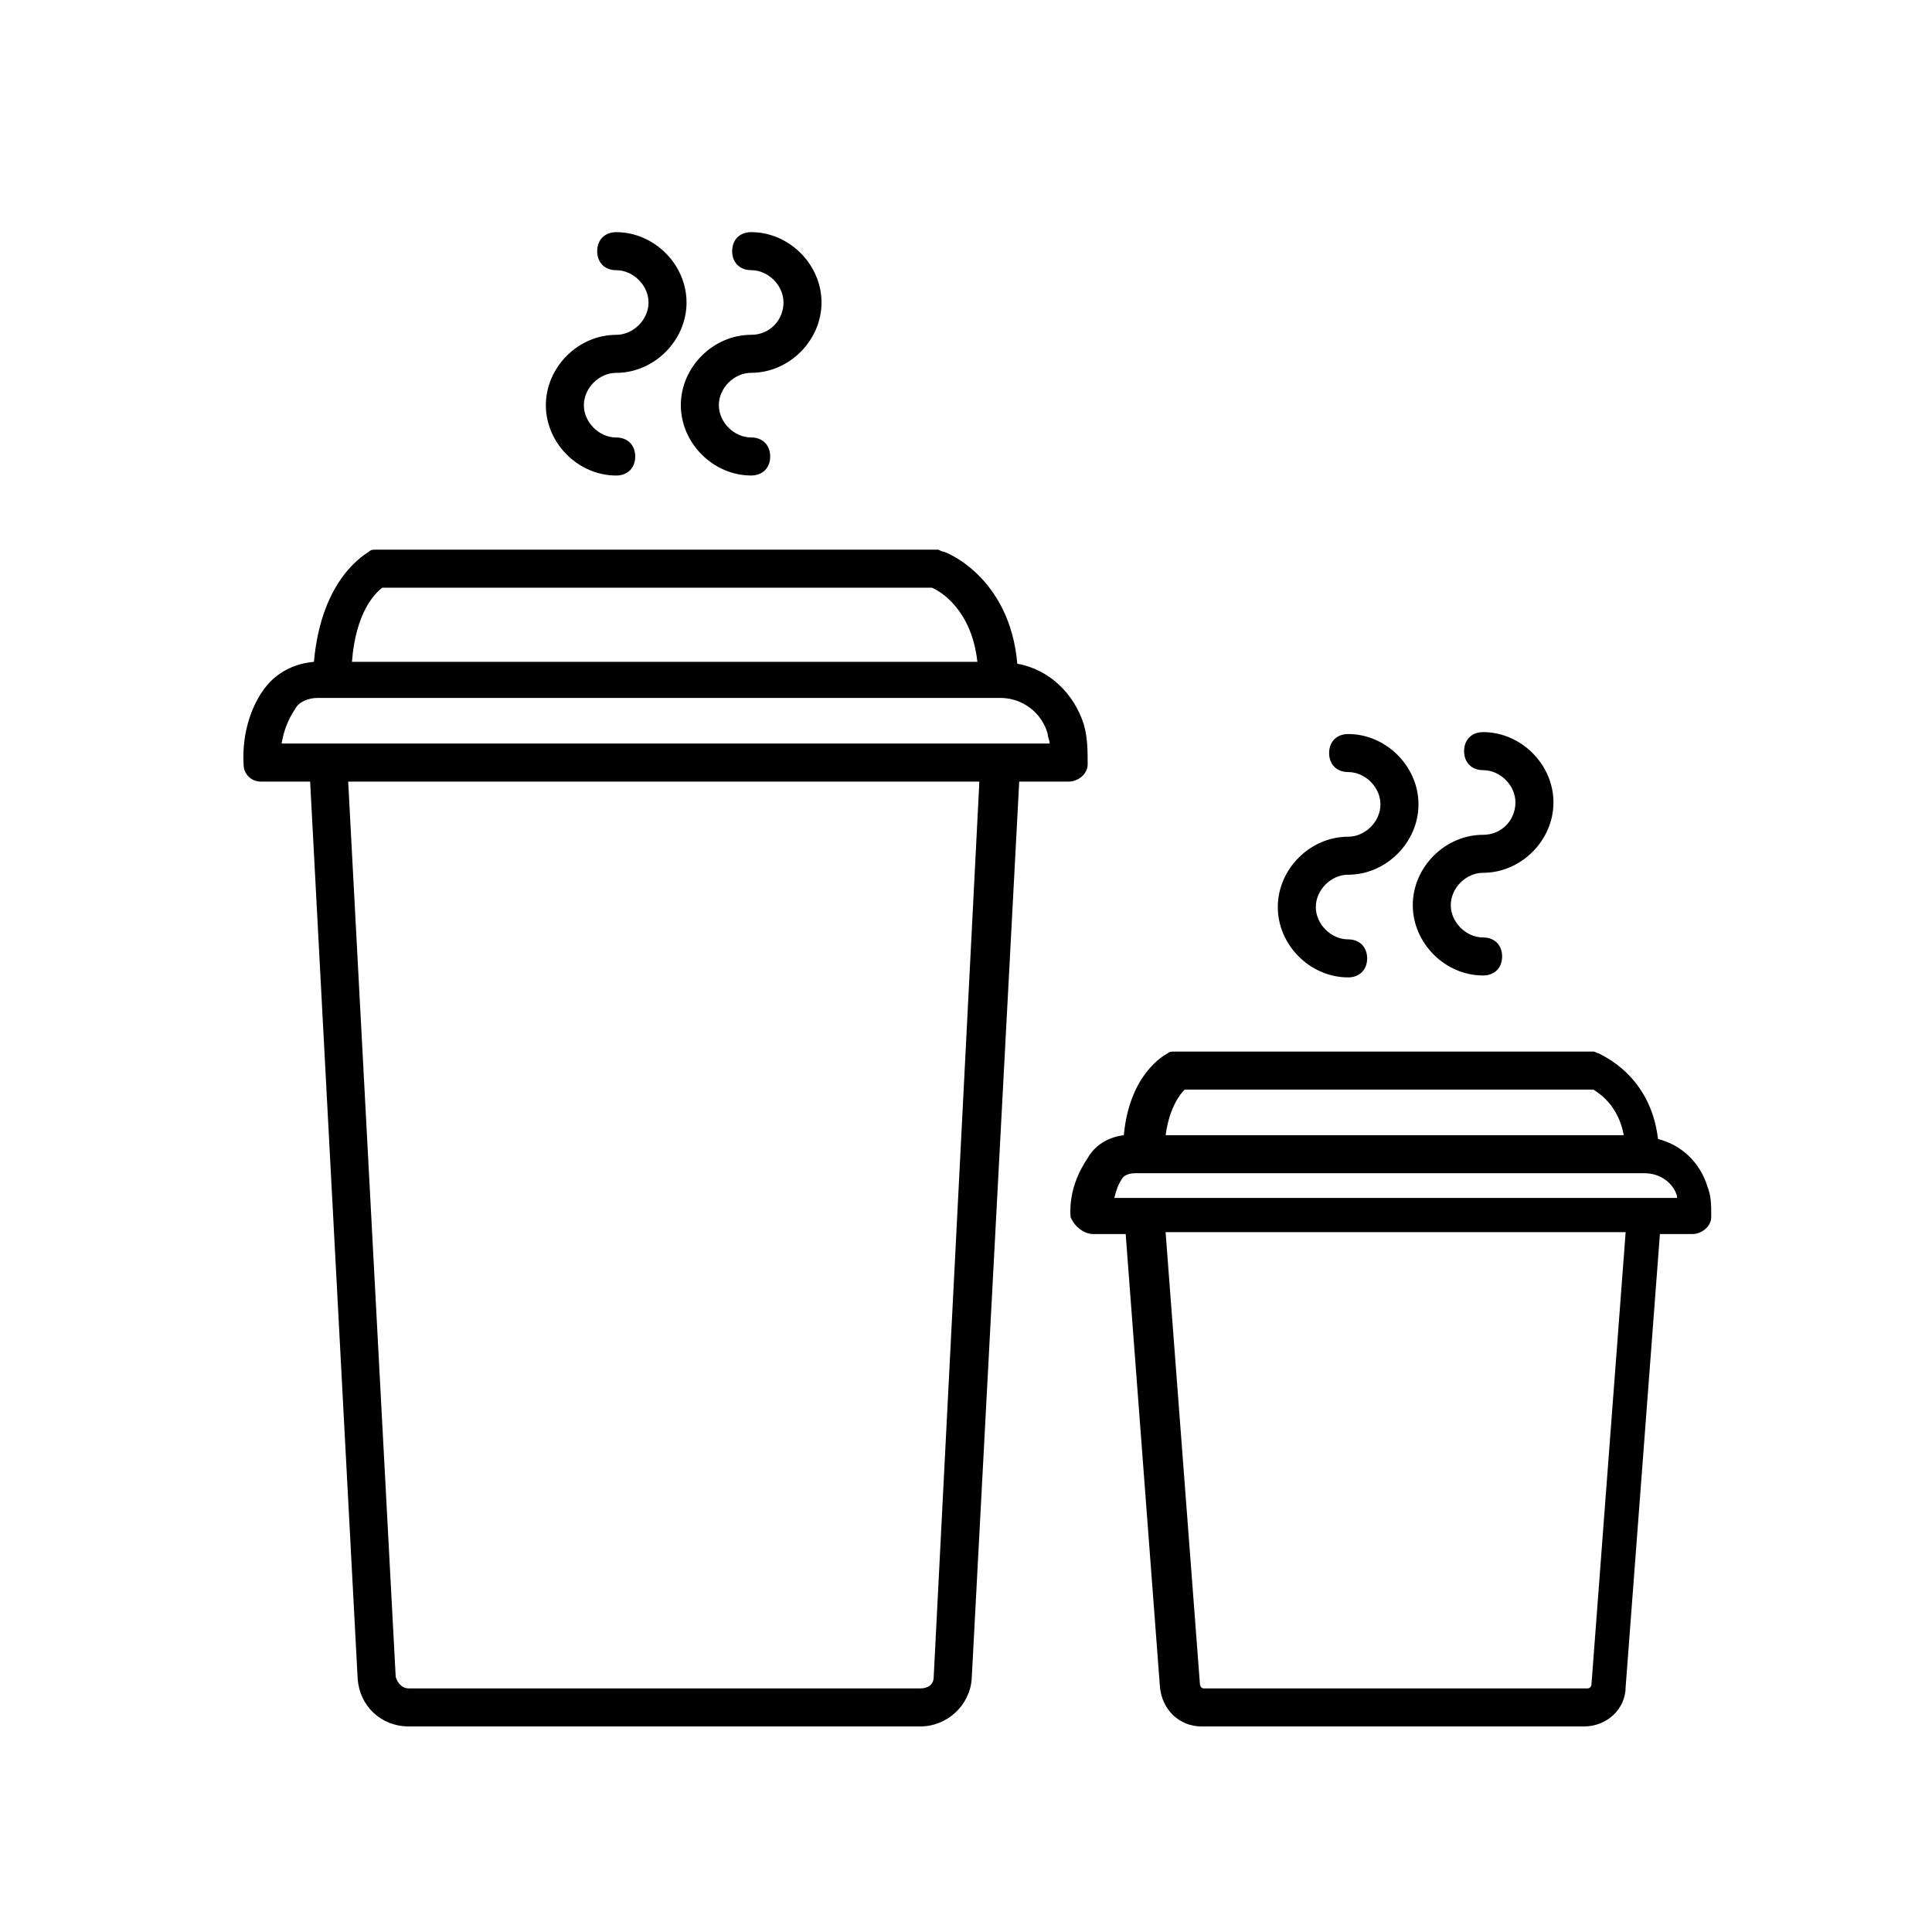 <?xml version="1.0" encoding="UTF-8"?>
<!-- Uploaded to: SVG Repo, www.svgrepo.com, Generator: SVG Repo Mixer Tools -->
<svg fill="#000000" width="800px" height="800px" version="1.1" viewBox="144 144 512 512" xmlns="http://www.w3.org/2000/svg">
 <g>
  <path d="m213.09 351.13h13.098l12.598 237.8c0.504 7.055 6.047 12.594 13.602 12.594h135.52c7.055 0 13.098-5.543 13.602-12.594l12.594-237.8h13.098c2.519 0 5.039-2.016 5.039-4.535 0-3.527 0-7.055-1.008-10.578-2.519-8.062-9.07-14.609-17.633-16.121-2.016-23.176-19.145-29.727-19.648-29.727-0.504 0-1.008-0.504-1.512-0.504h-148.62c-1.008 0-1.512 0-2.016 0.504-0.504 0.504-12.594 6.551-14.609 29.223-5.543 0.504-10.078 3.023-13.098 7.055-3.023 4.031-6.047 11.082-5.543 20.152 0 2.516 2.016 4.531 4.535 4.531zm178.35 237.29c0 2.016-1.512 3.023-3.527 3.023h-135.52c-2.016 0-3.023-1.512-3.527-3.023l-12.594-237.29h167.27zm-146.11-288.68h145.6c2.519 1.008 10.578 6.047 12.09 19.648h-165.75c1.008-13.102 6.043-18.141 8.059-19.648zm-23.176 32.242c1.008-2.016 3.527-3.023 6.047-3.023h180.87c6.047 0 11.082 4.031 12.594 9.574 0 1.008 0.504 1.512 0.504 2.519h-203.54c0.504-3.023 1.508-6.047 3.523-9.07z"/>
  <path d="m433.75 471.04h8.566l9.07 119.91c0.504 6.047 5.039 10.578 11.082 10.578h101.27c6.047 0 11.082-4.535 11.082-10.578l9.07-119.91h8.566c2.519 0 5.039-2.016 5.039-4.535 0-3.023 0-5.543-1.008-8.062-2.016-6.551-7.055-11.082-13.098-12.594-2.016-17.129-15.113-22.168-15.617-22.672-0.504 0-1.008-0.504-1.512-0.504h-110.84c-1.008 0-1.512 0-2.016 0.504-1.008 0.504-10.078 5.543-11.586 21.664-4.031 0.504-7.559 2.519-9.574 6.047-2.016 3.023-5.039 8.566-4.535 15.617 1.004 2.519 3.523 4.535 6.043 4.535zm132 119.4c0 0.504-0.504 1.008-1.008 1.008h-101.77c-0.504 0-1.008-0.504-1.008-1.512l-9.07-119.4h121.92zm-107.81-157.69h108.32c1.512 1.008 6.551 4.031 8.062 12.09h-121.42c1.008-7.555 4.031-11.082 5.039-12.09zm-16.625 23.68c0.504-1.008 2.016-1.512 3.527-1.512h135.02c4.031 0 7.559 2.519 8.566 6.047v0.504h-149.13c0.504-2.016 1.008-3.527 2.016-5.039z"/>
  <path d="m307.3 270.02c3.023 0 5.039-2.016 5.039-5.039 0-3.023-2.016-5.039-5.039-5.039-4.535 0-8.566-4.031-8.566-8.566s4.031-8.566 8.566-8.566c10.078 0 18.641-8.566 18.641-18.641 0-10.078-8.566-18.641-18.641-18.641-3.023 0-5.039 2.016-5.039 5.039s2.016 5.039 5.039 5.039c4.535 0 8.566 4.031 8.566 8.566 0 4.535-4.031 8.566-8.566 8.566-10.078 0-18.641 8.566-18.641 18.641s8.566 18.641 18.641 18.641z"/>
  <path d="m343.07 232.73c-10.078 0-18.641 8.566-18.641 18.641 0 10.078 8.566 18.641 18.641 18.641 3.023 0 5.039-2.016 5.039-5.039 0-3.023-2.016-5.039-5.039-5.039-4.535 0-8.566-4.031-8.566-8.566s4.031-8.566 8.566-8.566c10.078 0 18.641-8.566 18.641-18.641 0-10.078-8.566-18.641-18.641-18.641-3.023 0-5.039 2.016-5.039 5.039s2.016 5.039 5.039 5.039c4.535 0 8.566 4.031 8.566 8.566 0 4.535-3.527 8.566-8.566 8.566z"/>
  <path d="m501.27 403.02c3.023 0 5.039-2.016 5.039-5.039 0-3.023-2.016-5.039-5.039-5.039-4.535 0-8.566-4.031-8.566-8.566s4.031-8.566 8.566-8.566c10.078 0 18.641-8.566 18.641-18.641 0-10.078-8.566-18.641-18.641-18.641-3.023 0-5.039 2.016-5.039 5.039 0 3.023 2.016 5.039 5.039 5.039 4.535 0 8.566 4.031 8.566 8.566s-4.031 8.566-8.566 8.566c-10.078 0-18.641 8.566-18.641 18.641 0 10.078 8.562 18.641 18.641 18.641z"/>
  <path d="m537.04 365.23c-10.078 0-18.641 8.566-18.641 18.641 0 10.078 8.566 18.641 18.641 18.641 3.023 0 5.039-2.016 5.039-5.039 0-3.023-2.016-5.039-5.039-5.039-4.535 0-8.566-4.031-8.566-8.566s4.031-8.566 8.566-8.566c10.078 0 18.641-8.566 18.641-18.641 0-10.078-8.566-18.641-18.641-18.641-3.023 0-5.039 2.016-5.039 5.039s2.016 5.039 5.039 5.039c4.535 0 8.566 4.031 8.566 8.566-0.004 4.539-3.527 8.566-8.566 8.566z"/>
 </g>
</svg>
